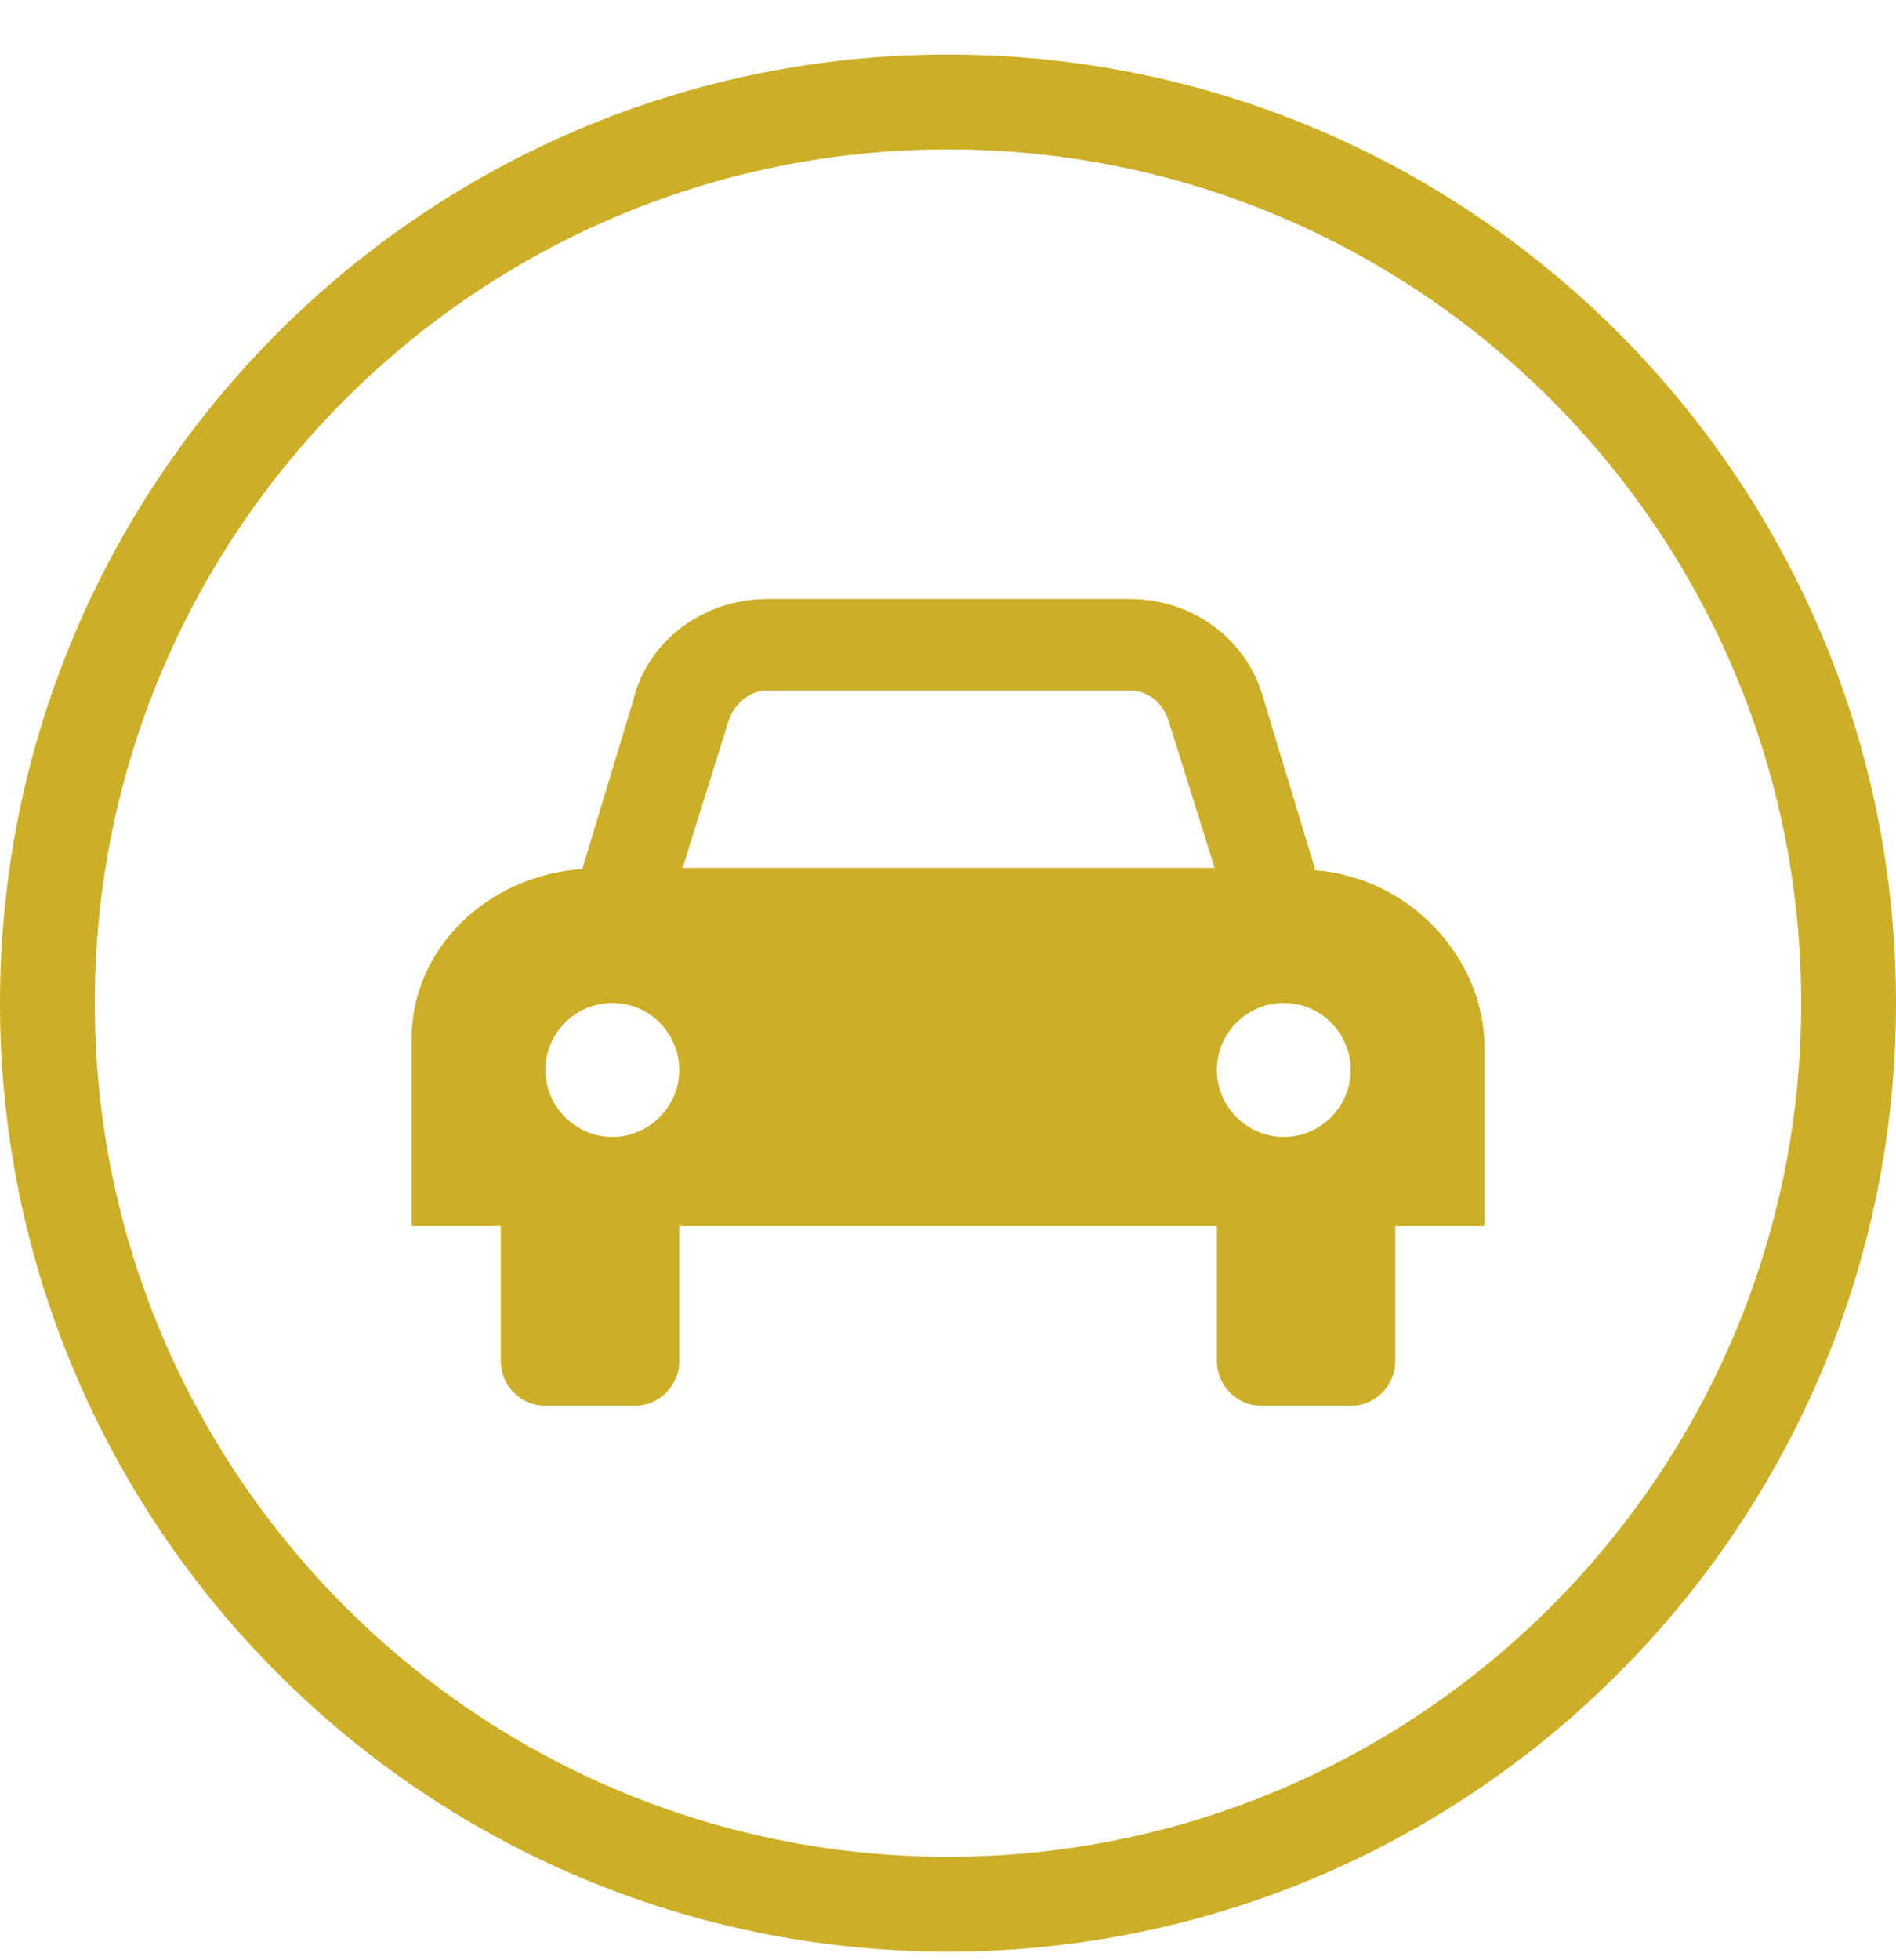 <?xml version="1.0" encoding="UTF-8"?> <svg xmlns="http://www.w3.org/2000/svg" width="30" height="31" viewBox="0 0 30 31" fill="none"><g clip-path="url(#clip0_2223_611)"><path d="M15 30.863C6.724 30.863 0 24.14 0 15.863C0 7.587 6.724 0.863 15 0.863C23.276 0.863 30 7.587 30 15.863C30 24.14 23.276 30.863 15 30.863ZM15 2.363C7.553 2.363 1.5 8.416 1.5 15.863C1.5 23.31 7.553 29.363 15 29.363C22.447 29.363 28.5 23.31 28.5 15.863C28.5 8.416 22.447 2.363 15 2.363Z" fill="#CCAF27"></path><path d="M20.807 13.743L19.995 11.061C19.748 10.126 18.883 9.473 17.877 9.473H12.142C11.136 9.473 10.254 10.126 10.024 11.061L9.213 13.743C7.695 13.849 6.513 15.014 6.513 16.426V19.39H7.924V21.526C7.924 21.914 8.242 22.232 8.63 22.232H10.042C10.43 22.232 10.748 21.914 10.748 21.526V19.39H19.254V21.526C19.254 21.914 19.572 22.232 19.96 22.232H21.372C21.76 22.232 22.077 21.914 22.077 21.526V19.39H23.489V16.567C23.489 15.155 22.307 13.867 20.789 13.761L20.807 13.743ZM9.689 17.979C9.107 17.979 8.63 17.502 8.63 16.92C8.63 16.337 9.107 15.861 9.689 15.861C10.271 15.861 10.748 16.337 10.748 16.92C10.748 17.502 10.271 17.979 9.689 17.979ZM10.801 13.726L11.524 11.414C11.613 11.132 11.86 10.92 12.142 10.92H17.877C18.16 10.92 18.407 11.114 18.495 11.414L19.219 13.726H10.801ZM20.313 17.979C19.73 17.979 19.254 17.502 19.254 16.92C19.254 16.337 19.73 15.861 20.313 15.861C20.895 15.861 21.372 16.337 21.372 16.92C21.372 17.502 20.895 17.979 20.313 17.979Z" fill="#CCAF27"></path></g><defs><clipPath id="clip0_2223_611"><rect width="30" height="30" fill="white" transform="translate(0 0.863)"></rect></clipPath></defs></svg> 